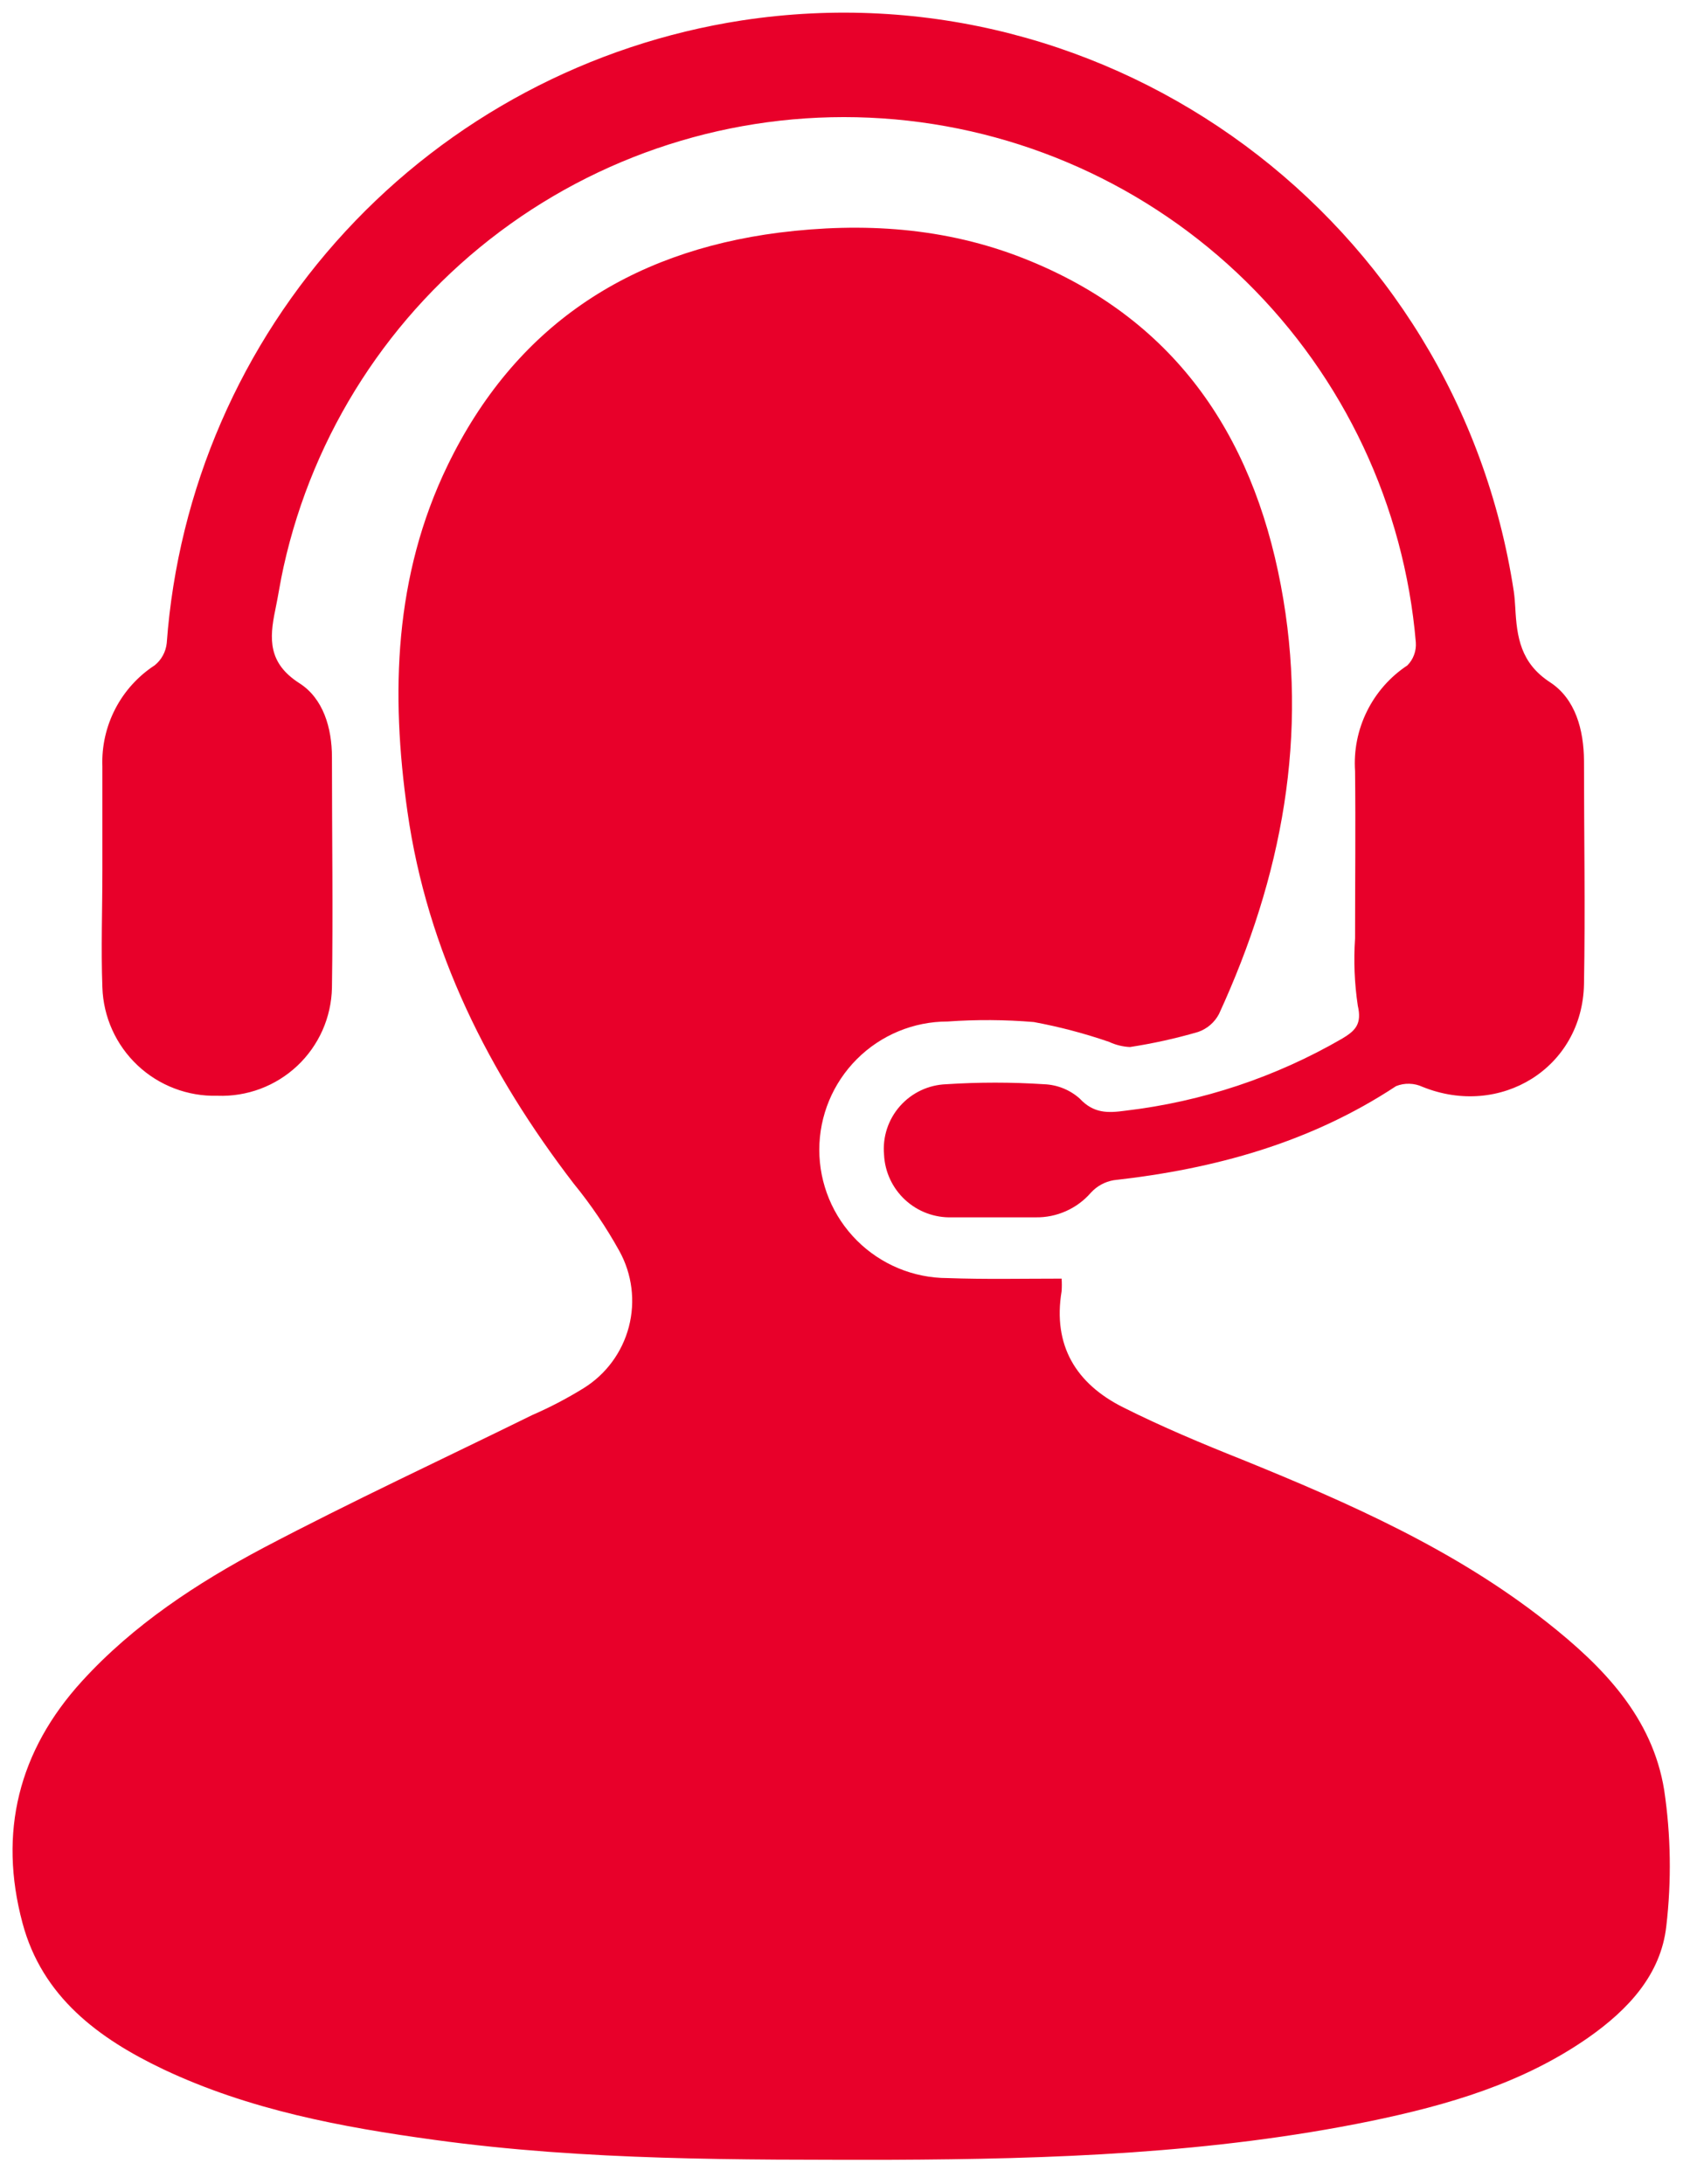 <svg width="47" height="61" viewBox="0 0 47 61" fill="none" xmlns="http://www.w3.org/2000/svg">
<g clip-path="url(#clip0_1797_4955)">
<path d="M29.647 35.716C29.655 35.832 29.655 35.949 29.647 36.066C29.396 37.585 30.05 38.651 31.364 39.311C32.445 39.854 33.566 40.324 34.688 40.771C37.684 41.989 40.64 43.291 43.201 45.315C44.761 46.545 46.148 47.964 46.475 50.006C46.662 51.263 46.681 52.54 46.534 53.803C46.382 55.164 45.462 56.139 44.361 56.913C42.527 58.195 40.427 58.803 38.274 59.249C33.853 60.155 29.37 60.312 24.875 60.33C20.622 60.33 16.37 60.356 12.144 59.775C9.539 59.419 6.963 58.937 4.565 57.804C2.752 56.942 1.177 55.777 0.628 53.715C-0.049 51.189 0.514 48.908 2.29 46.96C3.727 45.383 5.503 44.22 7.351 43.239C9.819 41.939 12.354 40.762 14.857 39.53C15.354 39.314 15.834 39.063 16.294 38.779C16.922 38.391 17.375 37.776 17.562 37.062C17.748 36.348 17.653 35.59 17.296 34.944C16.929 34.281 16.503 33.651 16.023 33.064C13.648 29.968 11.934 26.574 11.379 22.675C10.906 19.36 11.008 16.081 12.5 12.999C14.373 9.133 17.533 7.041 21.756 6.498C24.092 6.206 26.396 6.349 28.602 7.223C32.752 8.867 34.962 12.082 35.769 16.349C36.56 20.523 35.801 24.498 34.042 28.324C33.919 28.559 33.71 28.739 33.458 28.826C32.834 29.008 32.199 29.148 31.557 29.247C31.355 29.238 31.156 29.189 30.973 29.103C30.287 28.867 29.584 28.681 28.87 28.549C28.07 28.482 27.265 28.477 26.464 28.534C25.513 28.534 24.602 28.911 23.93 29.584C23.258 30.256 22.88 31.167 22.88 32.117C22.88 33.068 23.258 33.979 23.93 34.651C24.602 35.323 25.513 35.701 26.464 35.701C27.492 35.739 28.561 35.716 29.647 35.716Z" fill="#E8002A"/>
<path d="M2.859 24.323C2.859 23.347 2.859 22.372 2.859 21.402C2.839 20.846 2.963 20.295 3.219 19.801C3.475 19.307 3.854 18.888 4.32 18.584C4.414 18.508 4.492 18.415 4.549 18.309C4.607 18.203 4.643 18.087 4.656 17.967C4.97 13.678 6.73 9.622 9.648 6.462C12.565 3.302 16.468 1.225 20.719 0.57C31.037 -1.002 40.695 6.145 42.275 16.522C42.296 16.671 42.307 16.814 42.316 16.974C42.36 17.795 42.462 18.519 43.286 19.057C43.998 19.521 44.229 20.389 44.235 21.247C44.235 23.329 44.273 25.412 44.235 27.494C44.188 29.831 41.899 31.238 39.726 30.359C39.611 30.306 39.486 30.276 39.358 30.273C39.231 30.269 39.105 30.292 38.987 30.339C36.592 31.919 33.925 32.652 31.101 32.967C30.858 33.009 30.635 33.13 30.468 33.312C30.276 33.534 30.038 33.711 29.77 33.83C29.503 33.95 29.213 34.009 28.92 34.004C28.137 34.004 27.357 34.004 26.583 34.004C26.101 34.019 25.631 33.844 25.277 33.516C24.922 33.188 24.71 32.734 24.688 32.252C24.666 32.007 24.695 31.761 24.771 31.528C24.848 31.295 24.972 31.079 25.134 30.896C25.297 30.712 25.495 30.563 25.717 30.458C25.939 30.353 26.18 30.295 26.425 30.286C27.335 30.227 28.247 30.227 29.156 30.286C29.525 30.3 29.877 30.441 30.152 30.686C30.544 31.107 30.941 31.092 31.431 31.025C33.567 30.774 35.629 30.087 37.489 29.007C37.859 28.785 38.035 28.598 37.918 28.09C37.825 27.469 37.8 26.839 37.842 26.212C37.842 24.65 37.859 23.087 37.842 21.539C37.803 20.962 37.918 20.385 38.175 19.866C38.431 19.348 38.82 18.906 39.302 18.587C39.386 18.503 39.45 18.402 39.49 18.291C39.531 18.18 39.548 18.062 39.539 17.944C39.215 14.126 37.534 10.55 34.8 7.865C32.067 5.18 28.462 3.563 24.639 3.307C20.816 3.051 17.028 4.173 13.961 6.47C10.894 8.766 8.751 12.086 7.921 15.827C7.83 16.23 7.772 16.636 7.687 17.039C7.518 17.848 7.489 18.525 8.359 19.083C9.025 19.506 9.27 20.33 9.27 21.151C9.27 23.3 9.302 25.45 9.27 27.596C9.261 28.005 9.171 28.408 9.005 28.782C8.838 29.155 8.6 29.492 8.302 29.772C8.004 30.052 7.654 30.27 7.271 30.414C6.888 30.557 6.481 30.623 6.072 30.608C5.245 30.63 4.442 30.325 3.84 29.757C3.238 29.189 2.885 28.406 2.859 27.579C2.819 26.495 2.859 25.409 2.859 24.323Z" fill="#E8002A"/>
</g>
<defs>
<clipPath id="clip0_1797_4955">
<rect width="46.282" height="60" fill="white" transform="translate(0.348 0.348)"/>
</clipPath>
</defs>
</svg>
